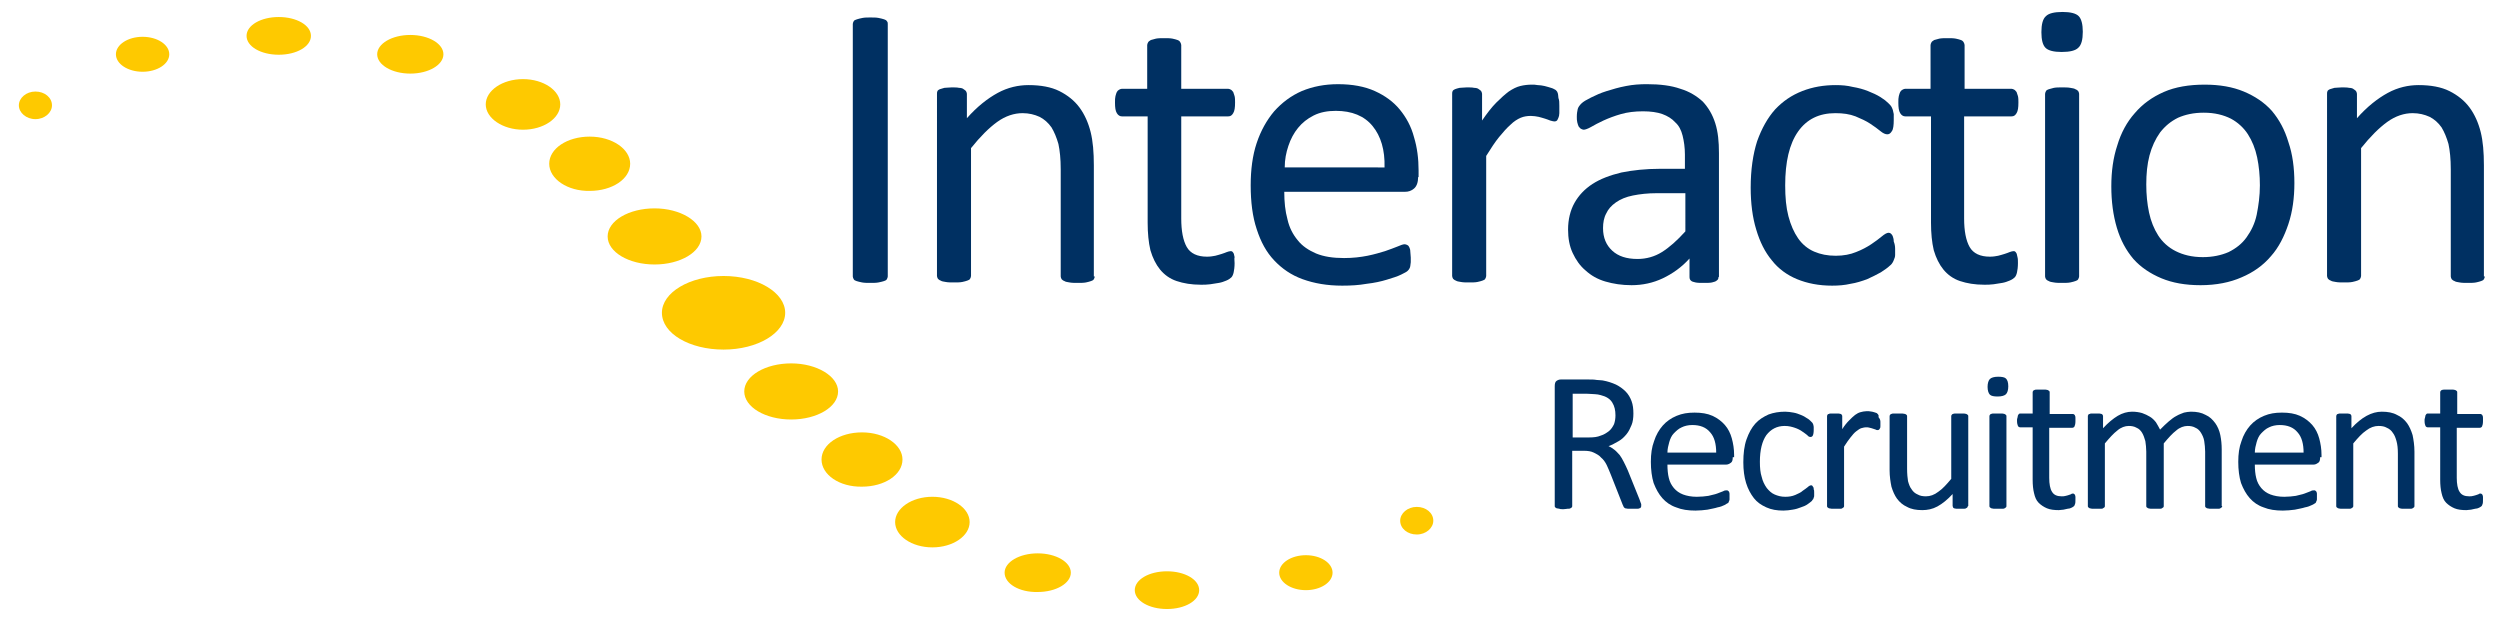 <?xml version="1.0" encoding="UTF-8"?>
<svg xmlns="http://www.w3.org/2000/svg" xmlns:xlink="http://www.w3.org/1999/xlink" version="1.0" id="Layer_1" x="0px" y="0px" viewBox="0 0 543.5 134.5" style="enable-background:new 0 0 543.5 134.5;" xml:space="preserve">
<style type="text/css">
	.st0{fill:#FEC900;}
	.st1{fill:#003062;}
</style>
<path class="st0" d="M132.1,51.4c0-3.4,4.6-6.1,10.2-6.1c5.6,0,10.2,2.8,10.2,6.1c0,3.4-4.6,6.1-10.2,6.1  C136.7,57.5,132.1,54.8,132.1,51.4L132.1,51.4z"></path>
<path class="st0" d="M143.9,68c0-4.4,6-8,13.4-8c7.4,0,13.4,3.6,13.4,8s-6,8-13.4,8C149.9,76,143.9,72.5,143.9,68L143.9,68z"></path>
<path class="st0" d="M119.4,35.6c0-3.3,3.9-5.9,8.8-5.9c4.9,0,8.8,2.7,8.8,5.9c0,3.3-3.9,5.9-8.8,5.9  C123.4,41.6,119.4,38.9,119.4,35.6L119.4,35.6z"></path>
<path class="st0" d="M105.6,22.7c0-3,3.6-5.5,8.1-5.5c4.5,0,8.1,2.5,8.1,5.5c0,3-3.6,5.5-8.1,5.5C109.3,28.2,105.6,25.7,105.6,22.7  L105.6,22.7z"></path>
<path class="st0" d="M82,11.8c0-2.3,3.2-4.2,7.2-4.2c4,0,7.2,1.9,7.2,4.2c0,2.3-3.2,4.2-7.2,4.2C85.2,16,82,14.1,82,11.8L82,11.8z"></path>
<path class="st0" d="M53.6,7.8c0-2.3,3.1-4.1,7-4.1c3.9,0,7,1.8,7,4.1c0,2.3-3.1,4.1-7,4.1C56.7,11.9,53.6,10.1,53.6,7.8L53.6,7.8z"></path>
<path class="st0" d="M25.2,11.8C25.2,9.7,27.8,8,31,8c3.2,0,5.8,1.7,5.8,3.8c0,2.1-2.6,3.8-5.8,3.8C27.8,15.6,25.2,13.9,25.2,11.8  L25.2,11.8z"></path>
<path class="st0" d="M4.1,22.9c0-1.6,1.6-3,3.6-3c2,0,3.6,1.3,3.6,3c0,1.6-1.6,3-3.6,3C5.7,25.9,4.1,24.5,4.1,22.9L4.1,22.9z"></path>
<path class="st0" d="M161.8,85.1c0-3.4,4.6-6.1,10.2-6.1c5.6,0,10.2,2.8,10.2,6.1c0,3.4-4.6,6.1-10.2,6.1  C166.4,91.2,161.8,88.5,161.8,85.1L161.8,85.1z"></path>
<path class="st0" d="M178.6,99.9c0-3.3,3.9-5.9,8.8-5.9c4.9,0,8.8,2.7,8.8,5.9c0,3.3-3.9,5.9-8.8,5.9  C182.5,105.9,178.6,103.2,178.6,99.9L178.6,99.9z"></path>
<path class="st0" d="M194.6,113.5c0-3,3.6-5.5,8.1-5.5c4.5,0,8.1,2.5,8.1,5.5c0,3-3.6,5.5-8.1,5.5  C198.2,119,194.6,116.5,194.6,113.5L194.6,113.5z"></path>
<path class="st0" d="M218.4,124.5c0-2.3,3.2-4.2,7.2-4.2c4,0,7.2,1.9,7.2,4.2c0,2.3-3.2,4.2-7.2,4.2  C221.6,128.8,218.4,126.9,218.4,124.5L218.4,124.5z"></path>
<path class="st0" d="M246.7,128.3c0-2.3,3.1-4.1,7-4.1c3.9,0,7,1.8,7,4.1c0,2.3-3.1,4.1-7,4.1C249.8,132.4,246.7,130.6,246.7,128.3  L246.7,128.3z"></path>
<path class="st0" d="M278.1,124.5c0-2.1,2.6-3.8,5.8-3.8c3.2,0,5.8,1.7,5.8,3.8c0,2.1-2.6,3.8-5.8,3.8  C280.7,128.3,278.1,126.6,278.1,124.5L278.1,124.5z"></path>
<path class="st0" d="M304.4,113.2c0-1.6,1.6-3,3.6-3c2,0,3.6,1.3,3.6,3c0,1.6-1.6,3-3.6,3C306,116.2,304.4,114.9,304.4,113.2  L304.4,113.2z"></path>
<g>
	<path class="st1" d="M193,60.1c0,0.2-0.1,0.4-0.2,0.6c-0.1,0.2-0.3,0.3-0.6,0.4c-0.3,0.1-0.7,0.2-1.2,0.3c-0.5,0.1-1.1,0.1-1.8,0.1   c-0.7,0-1.3,0-1.8-0.1c-0.5-0.1-0.9-0.2-1.2-0.3c-0.3-0.1-0.5-0.2-0.6-0.4c-0.1-0.2-0.2-0.4-0.2-0.6V5.2c0-0.2,0.1-0.4,0.2-0.6   c0.1-0.2,0.4-0.3,0.7-0.4c0.3-0.1,0.7-0.2,1.2-0.3c0.5-0.1,1.1-0.1,1.7-0.1c0.7,0,1.3,0,1.8,0.1c0.5,0.1,0.9,0.2,1.2,0.3   c0.3,0.1,0.5,0.2,0.6,0.4C193,4.8,193,5,193,5.2V60.1z"></path>
	<path class="st1" d="M238,60.1c0,0.2-0.1,0.4-0.2,0.6c-0.1,0.2-0.3,0.3-0.6,0.4c-0.3,0.1-0.6,0.2-1.1,0.3c-0.5,0.1-1.1,0.1-1.8,0.1   c-0.7,0-1.3,0-1.8-0.1c-0.5-0.1-0.8-0.1-1.1-0.3c-0.3-0.1-0.5-0.3-0.6-0.4c-0.1-0.2-0.2-0.4-0.2-0.6V36.8c0-2.3-0.2-4.1-0.5-5.5   c-0.4-1.4-0.9-2.6-1.5-3.6c-0.7-1-1.6-1.8-2.6-2.3c-1.1-0.5-2.3-0.8-3.7-0.8c-1.8,0-3.7,0.6-5.5,1.9c-1.8,1.3-3.7,3.2-5.7,5.7v27.8   c0,0.2-0.1,0.4-0.2,0.6c-0.1,0.2-0.3,0.3-0.6,0.4c-0.3,0.1-0.6,0.2-1.1,0.3c-0.5,0.1-1.1,0.1-1.8,0.1c-0.7,0-1.3,0-1.8-0.1   c-0.5-0.1-0.8-0.1-1.1-0.3c-0.3-0.1-0.5-0.3-0.6-0.4c-0.1-0.2-0.2-0.4-0.2-0.6V20.4c0-0.2,0-0.4,0.1-0.6c0.1-0.2,0.3-0.3,0.5-0.4   c0.3-0.1,0.6-0.2,1-0.3c0.4,0,1-0.1,1.6-0.1c0.6,0,1.2,0,1.6,0.1c0.4,0,0.8,0.1,1,0.3c0.2,0.1,0.4,0.3,0.5,0.4   c0.1,0.2,0.2,0.4,0.2,0.6v5.3c2.2-2.5,4.5-4.3,6.7-5.5c2.2-1.2,4.5-1.7,6.7-1.7c2.6,0,4.9,0.4,6.7,1.3c1.8,0.9,3.3,2.1,4.4,3.6   c1.1,1.5,1.9,3.3,2.4,5.3c0.5,2,0.7,4.4,0.7,7.3V60.1z"></path>
	<path class="st1" d="M268.4,57.2c0,0.9-0.1,1.5-0.2,2c-0.1,0.5-0.3,0.9-0.5,1.1c-0.2,0.2-0.6,0.5-1.1,0.7c-0.5,0.2-1,0.4-1.6,0.5   c-0.6,0.1-1.2,0.2-1.9,0.3c-0.7,0.1-1.4,0.1-2,0.1c-2.1,0-3.8-0.3-5.3-0.8c-1.5-0.5-2.7-1.4-3.6-2.5c-0.9-1.1-1.6-2.5-2.1-4.2   c-0.4-1.7-0.6-3.7-0.6-6V25.3h-5.6c-0.4,0-0.8-0.2-1.1-0.7c-0.3-0.5-0.4-1.2-0.4-2.3c0-0.6,0-1,0.1-1.4c0.1-0.4,0.2-0.7,0.3-0.9   c0.1-0.2,0.3-0.4,0.5-0.5c0.2-0.1,0.4-0.2,0.6-0.2h5.5V9.8c0-0.2,0.1-0.4,0.2-0.6c0.1-0.2,0.3-0.3,0.6-0.5c0.3-0.1,0.7-0.2,1.1-0.3   c0.5-0.1,1.1-0.1,1.8-0.1c0.7,0,1.3,0,1.8,0.1c0.5,0.1,0.8,0.2,1.1,0.3c0.3,0.1,0.5,0.3,0.6,0.5c0.1,0.2,0.2,0.4,0.2,0.6v9.5h10.2   c0.2,0,0.4,0.1,0.6,0.2c0.2,0.1,0.3,0.3,0.5,0.5c0.1,0.3,0.2,0.6,0.3,0.9c0.1,0.4,0.1,0.9,0.1,1.4c0,1.1-0.1,1.8-0.4,2.3   c-0.3,0.5-0.6,0.7-1.1,0.7h-10.2v22.2c0,2.7,0.4,4.8,1.2,6.2c0.8,1.4,2.3,2.1,4.4,2.1c0.7,0,1.3-0.1,1.8-0.2c0.5-0.1,1-0.3,1.4-0.4   c0.4-0.1,0.8-0.3,1.1-0.4c0.3-0.1,0.6-0.2,0.8-0.2c0.1,0,0.3,0,0.4,0.1c0.1,0.1,0.2,0.2,0.3,0.4c0.1,0.2,0.1,0.5,0.2,0.8   C268.3,56.2,268.4,56.7,268.4,57.2z"></path>
	<path class="st1" d="M308.3,38.5c0,1.1-0.3,2-0.9,2.5c-0.6,0.5-1.2,0.7-2,0.7h-26.2c0,2.2,0.2,4.2,0.7,6c0.4,1.8,1.2,3.3,2.2,4.5   c1,1.3,2.4,2.2,4,2.9c1.7,0.7,3.7,1,6.1,1c1.9,0,3.6-0.2,5.1-0.5c1.5-0.3,2.8-0.7,3.8-1c1.1-0.4,2-0.7,2.7-1   c0.7-0.3,1.2-0.5,1.6-0.5c0.2,0,0.4,0.1,0.6,0.2c0.2,0.1,0.3,0.3,0.4,0.5c0.1,0.2,0.2,0.5,0.2,0.9c0,0.4,0.1,0.8,0.1,1.3   c0,0.4,0,0.7,0,1c0,0.3-0.1,0.5-0.1,0.8c0,0.2-0.1,0.4-0.2,0.6c-0.1,0.2-0.2,0.3-0.4,0.5c-0.2,0.2-0.6,0.4-1.4,0.8   c-0.8,0.4-1.8,0.7-3.1,1.1c-1.3,0.4-2.7,0.7-4.4,0.9c-1.7,0.3-3.4,0.4-5.3,0.4c-3.3,0-6.1-0.5-8.6-1.4c-2.5-0.9-4.5-2.3-6.2-4.1   c-1.7-1.8-2.9-4-3.8-6.8c-0.9-2.7-1.3-5.9-1.3-9.5c0-3.4,0.4-6.5,1.3-9.2c0.9-2.7,2.2-5,3.8-6.9c1.7-1.9,3.7-3.4,6-4.4   c2.4-1,5-1.5,7.9-1.5c3.1,0,5.8,0.5,8,1.5c2.2,1,4,2.3,5.4,4c1.4,1.7,2.5,3.7,3.1,6c0.7,2.3,1,4.7,1,7.3V38.5z M301,36.4   c0.1-3.8-0.8-6.8-2.6-9c-1.8-2.2-4.5-3.3-8-3.3c-1.8,0-3.4,0.3-4.8,1c-1.4,0.7-2.5,1.6-3.4,2.7c-0.9,1.1-1.6,2.4-2.1,3.9   c-0.5,1.5-0.8,3-0.8,4.7H301z"></path>
	<path class="st1" d="M339,23c0,0.6,0,1.2,0,1.6c0,0.4-0.1,0.8-0.2,1c-0.1,0.3-0.2,0.4-0.3,0.6c-0.1,0.1-0.3,0.2-0.6,0.2   c-0.2,0-0.5-0.1-0.9-0.2c-0.3-0.1-0.7-0.3-1.1-0.4c-0.4-0.1-0.9-0.3-1.4-0.4c-0.5-0.1-1.1-0.2-1.7-0.2c-0.7,0-1.5,0.1-2.2,0.4   c-0.7,0.3-1.5,0.8-2.2,1.5c-0.8,0.7-1.6,1.6-2.5,2.7c-0.9,1.1-1.8,2.5-2.8,4.1v26.1c0,0.2-0.1,0.4-0.2,0.6   c-0.1,0.2-0.3,0.3-0.6,0.4c-0.3,0.1-0.6,0.2-1.1,0.3c-0.5,0.1-1.1,0.1-1.8,0.1c-0.7,0-1.3,0-1.8-0.1c-0.5-0.1-0.8-0.1-1.1-0.3   c-0.3-0.1-0.5-0.3-0.6-0.4c-0.1-0.2-0.2-0.4-0.2-0.6V20.4c0-0.2,0-0.4,0.1-0.6c0.1-0.2,0.3-0.3,0.5-0.4s0.6-0.2,1-0.3   c0.4,0,1-0.1,1.6-0.1c0.6,0,1.2,0,1.6,0.1c0.4,0,0.8,0.1,1,0.3c0.2,0.1,0.4,0.3,0.5,0.4c0.1,0.2,0.2,0.4,0.2,0.6v5.8   c1.1-1.6,2.1-2.9,3.1-3.9c1-1,1.9-1.8,2.7-2.4c0.9-0.6,1.7-1,2.5-1.2s1.7-0.3,2.5-0.3c0.4,0,0.8,0,1.3,0.1c0.5,0,1,0.1,1.5,0.2   c0.5,0.1,1,0.3,1.4,0.4c0.4,0.1,0.7,0.3,0.9,0.4c0.2,0.1,0.3,0.3,0.4,0.4c0.1,0.1,0.1,0.3,0.2,0.5c0,0.2,0.1,0.5,0.1,0.9   C339,21.8,339,22.3,339,23z"></path>
	<path class="st1" d="M373.6,60.2c0,0.4-0.1,0.6-0.4,0.8c-0.2,0.2-0.6,0.3-1,0.4c-0.4,0.1-1,0.1-1.8,0.1c-0.8,0-1.4,0-1.8-0.1   c-0.5-0.1-0.8-0.2-1-0.4c-0.2-0.2-0.3-0.4-0.3-0.8v-4c-1.7,1.9-3.7,3.3-5.8,4.3c-2.1,1-4.4,1.5-6.8,1.5c-2.1,0-4-0.3-5.7-0.8   c-1.7-0.5-3.1-1.3-4.3-2.4c-1.2-1-2.1-2.3-2.8-3.8c-0.7-1.5-1-3.2-1-5.1c0-2.2,0.5-4.2,1.4-5.8c0.9-1.6,2.2-3,3.9-4.1   c1.7-1.1,3.8-1.9,6.3-2.5c2.5-0.5,5.3-0.8,8.3-0.8h5.5v-3.1c0-1.5-0.2-2.9-0.5-4.1c-0.3-1.2-0.8-2.2-1.6-2.9   c-0.7-0.8-1.7-1.4-2.8-1.8c-1.1-0.4-2.6-0.6-4.2-0.6c-1.8,0-3.4,0.2-4.8,0.6c-1.4,0.4-2.7,0.9-3.8,1.4c-1.1,0.5-2,1-2.7,1.4   c-0.7,0.4-1.3,0.6-1.6,0.6c-0.2,0-0.4-0.1-0.6-0.2c-0.2-0.1-0.3-0.3-0.5-0.5c-0.1-0.2-0.2-0.5-0.3-0.9c-0.1-0.4-0.1-0.8-0.1-1.2   c0-0.7,0.1-1.3,0.2-1.7c0.1-0.4,0.4-0.8,0.8-1.2c0.4-0.4,1.1-0.8,2.1-1.3c1-0.5,2.1-1,3.4-1.4c1.3-0.4,2.6-0.8,4.2-1.1   c1.5-0.3,3-0.4,4.5-0.4c2.9,0,5.3,0.3,7.3,1c2,0.6,3.6,1.6,4.9,2.8c1.2,1.3,2.1,2.8,2.7,4.7c0.6,1.9,0.8,4,0.8,6.5V60.2z M366.4,42   h-6.2c-2,0-3.7,0.2-5.2,0.5c-1.5,0.3-2.7,0.8-3.7,1.5c-1,0.7-1.7,1.5-2.1,2.4c-0.5,0.9-0.7,2-0.7,3.2c0,2.1,0.7,3.7,2,4.9   c1.3,1.2,3.1,1.8,5.5,1.8c1.9,0,3.7-0.5,5.3-1.5c1.6-1,3.3-2.5,5.1-4.5V42z"></path>
	<path class="st1" d="M412,54.1c0,0.5,0,0.9,0,1.3c0,0.4-0.1,0.7-0.2,0.9c-0.1,0.3-0.2,0.5-0.3,0.7c-0.1,0.2-0.3,0.5-0.7,0.8   c-0.4,0.4-1,0.8-1.9,1.4c-0.9,0.5-1.9,1-3,1.5c-1.1,0.4-2.3,0.8-3.6,1c-1.3,0.3-2.6,0.4-4,0.4c-2.9,0-5.4-0.5-7.6-1.4   c-2.2-0.9-4.1-2.3-5.5-4.1c-1.5-1.8-2.6-4-3.4-6.7c-0.8-2.6-1.2-5.7-1.2-9.1c0-3.9,0.5-7.3,1.4-10.1c1-2.8,2.3-5.1,3.9-6.9   c1.7-1.8,3.6-3.1,5.9-4c2.3-0.9,4.7-1.3,7.3-1.3c1.3,0,2.5,0.1,3.7,0.4c1.2,0.2,2.3,0.5,3.3,0.9c1,0.4,1.9,0.8,2.7,1.3   c0.8,0.5,1.3,0.9,1.7,1.3c0.4,0.4,0.6,0.6,0.7,0.8c0.1,0.2,0.2,0.4,0.3,0.7c0.1,0.3,0.1,0.6,0.2,0.9c0,0.4,0,0.8,0,1.3   c0,1.1-0.1,2-0.4,2.4c-0.3,0.5-0.6,0.7-1,0.7c-0.4,0-0.9-0.2-1.5-0.7c-0.6-0.5-1.3-1-2.2-1.6c-0.9-0.6-2-1.1-3.2-1.6   c-1.3-0.5-2.7-0.7-4.4-0.7c-3.5,0-6.2,1.3-8.1,4c-1.9,2.7-2.8,6.6-2.8,11.7c0,2.6,0.2,4.8,0.7,6.7c0.5,1.9,1.2,3.5,2.1,4.8   c0.9,1.3,2.1,2.3,3.5,2.9c1.4,0.6,2.9,0.9,4.7,0.9c1.7,0,3.2-0.3,4.4-0.8c1.3-0.5,2.4-1.1,3.3-1.7c0.9-0.6,1.7-1.2,2.3-1.7   c0.6-0.5,1.1-0.8,1.5-0.8c0.2,0,0.4,0.1,0.5,0.2c0.1,0.1,0.3,0.3,0.4,0.6c0.1,0.3,0.2,0.6,0.2,1.1C411.9,53,412,53.5,412,54.1z"></path>
	<path class="st1" d="M438.7,57.2c0,0.9-0.1,1.5-0.2,2c-0.1,0.5-0.3,0.9-0.5,1.1c-0.2,0.2-0.6,0.5-1.1,0.7c-0.5,0.2-1,0.4-1.6,0.5   c-0.6,0.1-1.2,0.2-1.9,0.3c-0.7,0.1-1.4,0.1-2,0.1c-2.1,0-3.8-0.3-5.3-0.8c-1.5-0.5-2.7-1.4-3.6-2.5c-0.9-1.1-1.6-2.5-2.1-4.2   c-0.4-1.7-0.6-3.7-0.6-6V25.3h-5.6c-0.4,0-0.8-0.2-1.1-0.7c-0.3-0.5-0.4-1.2-0.4-2.3c0-0.6,0-1,0.1-1.4c0.1-0.4,0.2-0.7,0.3-0.9   c0.1-0.2,0.3-0.4,0.5-0.5c0.2-0.1,0.4-0.2,0.6-0.2h5.5V9.8c0-0.2,0.1-0.4,0.2-0.6c0.1-0.2,0.3-0.3,0.6-0.5c0.3-0.1,0.7-0.2,1.1-0.3   c0.5-0.1,1.1-0.1,1.8-0.1c0.7,0,1.3,0,1.8,0.1c0.5,0.1,0.8,0.2,1.1,0.3c0.3,0.1,0.5,0.3,0.6,0.5c0.1,0.2,0.2,0.4,0.2,0.6v9.5h10.2   c0.2,0,0.4,0.1,0.6,0.2c0.2,0.1,0.3,0.3,0.5,0.5c0.1,0.3,0.2,0.6,0.3,0.9c0.1,0.4,0.1,0.9,0.1,1.4c0,1.1-0.1,1.8-0.4,2.3   c-0.3,0.5-0.6,0.7-1.1,0.7H427v22.2c0,2.7,0.4,4.8,1.2,6.2c0.8,1.4,2.3,2.1,4.4,2.1c0.7,0,1.3-0.1,1.8-0.2c0.5-0.1,1-0.3,1.4-0.4   c0.4-0.1,0.8-0.3,1.1-0.4c0.3-0.1,0.6-0.2,0.8-0.2c0.1,0,0.3,0,0.4,0.1c0.1,0.1,0.2,0.2,0.3,0.4c0.1,0.2,0.1,0.5,0.2,0.8   C438.7,56.2,438.7,56.7,438.7,57.2z"></path>
	<path class="st1" d="M452.8,6.9c0,1.7-0.3,2.9-1,3.5c-0.6,0.6-1.8,0.9-3.6,0.9c-1.7,0-2.9-0.3-3.5-0.9c-0.6-0.6-0.9-1.7-0.9-3.4   c0-1.7,0.3-2.9,1-3.5c0.6-0.6,1.8-0.9,3.6-0.9c1.7,0,2.9,0.3,3.5,0.9C452.5,4.1,452.8,5.3,452.8,6.9z M452,60.1   c0,0.2-0.1,0.4-0.2,0.6c-0.1,0.2-0.3,0.3-0.6,0.4c-0.3,0.1-0.6,0.2-1.1,0.3c-0.5,0.1-1.1,0.1-1.8,0.1c-0.7,0-1.3,0-1.8-0.1   c-0.5-0.1-0.8-0.1-1.1-0.3c-0.3-0.1-0.5-0.3-0.6-0.4c-0.1-0.2-0.2-0.4-0.2-0.6V20.4c0-0.2,0.1-0.4,0.2-0.6c0.1-0.2,0.3-0.3,0.6-0.4   c0.3-0.1,0.7-0.2,1.1-0.3c0.5-0.1,1.1-0.1,1.8-0.1c0.7,0,1.3,0,1.8,0.1c0.5,0.1,0.8,0.1,1.1,0.3c0.3,0.1,0.5,0.3,0.6,0.4   c0.1,0.2,0.2,0.4,0.2,0.6V60.1z"></path>
	<path class="st1" d="M498.8,39.8c0,3.2-0.4,6.2-1.3,8.9c-0.9,2.7-2.1,5.1-3.8,7c-1.7,2-3.8,3.5-6.4,4.6c-2.5,1.1-5.5,1.7-8.9,1.7   c-3.3,0-6.1-0.5-8.5-1.5c-2.4-1-4.5-2.4-6.1-4.2c-1.6-1.9-2.8-4.1-3.6-6.8c-0.8-2.7-1.2-5.7-1.2-9c0-3.2,0.4-6.2,1.3-8.9   c0.8-2.7,2.1-5.1,3.8-7c1.7-2,3.8-3.5,6.3-4.6c2.5-1.1,5.5-1.6,8.9-1.6c3.3,0,6.1,0.5,8.5,1.5c2.4,1,4.5,2.4,6.1,4.2   c1.6,1.9,2.8,4.1,3.6,6.8C498.4,33.5,498.8,36.5,498.8,39.8z M491.3,40.3c0-2.1-0.2-4.2-0.6-6.1c-0.4-1.9-1.1-3.6-2-5   c-0.9-1.4-2.2-2.6-3.7-3.4c-1.6-0.8-3.5-1.3-5.9-1.3c-2.2,0-4,0.4-5.6,1.1c-1.6,0.8-2.8,1.8-3.9,3.2c-1,1.4-1.8,3.1-2.3,5   c-0.5,1.9-0.7,4-0.7,6.3c0,2.2,0.2,4.2,0.6,6.1c0.4,1.9,1.1,3.6,2,5c0.9,1.4,2.2,2.6,3.8,3.4c1.6,0.8,3.5,1.3,5.9,1.3   c2.1,0,4-0.4,5.6-1.1c1.6-0.8,2.9-1.8,3.9-3.2c1-1.4,1.8-3,2.2-4.9C491,44.7,491.3,42.6,491.3,40.3z"></path>
	<path class="st1" d="M540.2,60.1c0,0.2-0.1,0.4-0.2,0.6c-0.1,0.2-0.3,0.3-0.6,0.4c-0.3,0.1-0.6,0.2-1.1,0.3   c-0.5,0.1-1.1,0.1-1.8,0.1c-0.7,0-1.3,0-1.8-0.1c-0.5-0.1-0.8-0.1-1.1-0.3c-0.3-0.1-0.5-0.3-0.6-0.4c-0.1-0.2-0.2-0.4-0.2-0.6V36.8   c0-2.3-0.2-4.1-0.5-5.5c-0.4-1.4-0.9-2.6-1.5-3.6c-0.7-1-1.6-1.8-2.6-2.3c-1.1-0.5-2.3-0.8-3.7-0.8c-1.8,0-3.7,0.6-5.5,1.9   c-1.8,1.3-3.7,3.2-5.7,5.7v27.8c0,0.2-0.1,0.4-0.2,0.6c-0.1,0.2-0.3,0.3-0.6,0.4c-0.3,0.1-0.6,0.2-1.1,0.3   c-0.5,0.1-1.1,0.1-1.8,0.1c-0.7,0-1.3,0-1.8-0.1c-0.5-0.1-0.8-0.1-1.1-0.3c-0.3-0.1-0.5-0.3-0.6-0.4c-0.1-0.2-0.2-0.4-0.2-0.6V20.4   c0-0.2,0-0.4,0.1-0.6c0.1-0.2,0.3-0.3,0.5-0.4c0.3-0.1,0.6-0.2,1-0.3c0.4,0,1-0.1,1.6-0.1c0.6,0,1.2,0,1.6,0.1c0.4,0,0.8,0.1,1,0.3   c0.2,0.1,0.4,0.3,0.5,0.4c0.1,0.2,0.2,0.4,0.2,0.6v5.3c2.2-2.5,4.5-4.3,6.7-5.5c2.2-1.2,4.5-1.7,6.7-1.7c2.6,0,4.9,0.4,6.7,1.3   c1.8,0.9,3.3,2.1,4.4,3.6c1.1,1.5,1.9,3.3,2.4,5.3c0.5,2,0.7,4.4,0.7,7.3V60.1z"></path>
</g>
<g>
	<path class="st1" d="M356.8,110c0,0.1,0,0.2-0.1,0.3c0,0.1-0.1,0.2-0.3,0.2c-0.1,0.1-0.3,0.1-0.6,0.1c-0.3,0-0.6,0-1,0   c-0.4,0-0.7,0-0.9,0c-0.2,0-0.4-0.1-0.6-0.1c-0.1-0.1-0.3-0.2-0.3-0.3c-0.1-0.1-0.1-0.3-0.2-0.4l-2.6-6.6c-0.3-0.8-0.6-1.4-0.9-2.1   c-0.3-0.6-0.7-1.2-1.2-1.6c-0.4-0.5-1-0.8-1.6-1.1c-0.6-0.3-1.3-0.4-2.2-0.4h-2.5V110c0,0.1,0,0.2-0.1,0.3   c-0.1,0.1-0.2,0.2-0.3,0.2c-0.1,0.1-0.3,0.1-0.6,0.1c-0.2,0-0.5,0.1-0.9,0.1c-0.4,0-0.7,0-0.9-0.1c-0.2,0-0.4-0.1-0.6-0.1   c-0.1-0.1-0.2-0.1-0.3-0.2c-0.1-0.1-0.1-0.2-0.1-0.3v-26c0-0.6,0.1-1,0.4-1.2c0.3-0.2,0.6-0.3,0.9-0.3h6c0.7,0,1.3,0,1.8,0.1   c0.5,0,0.9,0.1,1.3,0.1c1.1,0.2,2,0.5,2.9,0.9c0.8,0.4,1.5,0.9,2.1,1.5c0.6,0.6,1,1.3,1.3,2.1c0.3,0.8,0.4,1.7,0.4,2.7   c0,0.9-0.1,1.8-0.4,2.5c-0.3,0.7-0.6,1.4-1.1,2c-0.5,0.6-1,1.1-1.7,1.5c-0.7,0.4-1.4,0.8-2.2,1.1c0.5,0.2,0.9,0.5,1.3,0.8   c0.4,0.3,0.7,0.7,1.1,1.1c0.3,0.4,0.6,0.9,0.9,1.5c0.3,0.6,0.6,1.2,0.9,1.9l2.5,6.2c0.2,0.5,0.3,0.9,0.4,1.1   C356.8,109.7,356.8,109.9,356.8,110z M351.2,90.3c0-1.1-0.2-2-0.7-2.8c-0.5-0.8-1.3-1.3-2.5-1.6c-0.4-0.1-0.8-0.2-1.2-0.2   c-0.5,0-1.1-0.1-1.8-0.1h-3.1v9.5h3.6c1,0,1.8-0.1,2.5-0.4c0.7-0.2,1.3-0.6,1.8-1c0.5-0.4,0.8-0.9,1.1-1.5   C351.1,91.6,351.2,91,351.2,90.3z"></path>
	<path class="st1" d="M376.7,99.4c0,0.6-0.1,1-0.4,1.2c-0.3,0.2-0.6,0.4-1,0.4h-12.8c0,1.1,0.1,2.1,0.3,2.9c0.2,0.9,0.6,1.6,1.1,2.2   c0.5,0.6,1.2,1.1,2,1.4c0.8,0.3,1.8,0.5,3,0.5c0.9,0,1.8-0.1,2.5-0.2c0.7-0.2,1.4-0.3,1.9-0.5c0.5-0.2,1-0.4,1.3-0.5   c0.3-0.2,0.6-0.2,0.8-0.2c0.1,0,0.2,0,0.3,0.1c0.1,0.1,0.1,0.1,0.2,0.2c0,0.1,0.1,0.2,0.1,0.4c0,0.2,0,0.4,0,0.7c0,0.2,0,0.4,0,0.5   c0,0.1,0,0.3-0.1,0.4c0,0.1-0.1,0.2-0.1,0.3c-0.1,0.1-0.1,0.2-0.2,0.2s-0.3,0.2-0.7,0.4c-0.4,0.2-0.9,0.4-1.5,0.5   c-0.6,0.2-1.3,0.3-2.2,0.5c-0.8,0.1-1.7,0.2-2.6,0.2c-1.6,0-3-0.2-4.2-0.7c-1.2-0.4-2.2-1.1-3-2c-0.8-0.9-1.4-2-1.9-3.3   c-0.4-1.3-0.6-2.9-0.6-4.6c0-1.7,0.2-3.2,0.7-4.5c0.4-1.3,1.1-2.5,1.9-3.4c0.8-0.9,1.8-1.6,3-2.1c1.2-0.5,2.4-0.7,3.9-0.7   c1.5,0,2.8,0.2,3.9,0.7c1.1,0.5,2,1.2,2.7,2c0.7,0.8,1.2,1.8,1.5,2.9c0.3,1.1,0.5,2.3,0.5,3.6V99.4z M373.1,98.4   c0-1.9-0.4-3.4-1.3-4.4c-0.9-1.1-2.2-1.6-3.9-1.6c-0.9,0-1.7,0.2-2.3,0.5c-0.7,0.3-1.2,0.8-1.7,1.3c-0.5,0.5-0.8,1.2-1,1.9   c-0.2,0.7-0.4,1.5-0.4,2.3H373.1z"></path>
	<path class="st1" d="M394.4,107.1c0,0.2,0,0.5,0,0.6c0,0.2,0,0.3-0.1,0.5c0,0.1-0.1,0.2-0.1,0.3c-0.1,0.1-0.2,0.2-0.3,0.4   c-0.2,0.2-0.5,0.4-0.9,0.7c-0.4,0.3-0.9,0.5-1.5,0.7c-0.5,0.2-1.1,0.4-1.8,0.5c-0.6,0.1-1.3,0.2-2,0.2c-1.4,0-2.6-0.2-3.7-0.7   c-1.1-0.5-2-1.1-2.7-2c-0.7-0.9-1.3-2-1.7-3.3c-0.4-1.3-0.6-2.8-0.6-4.5c0-1.9,0.2-3.6,0.7-5c0.5-1.4,1.1-2.5,1.9-3.4   c0.8-0.9,1.8-1.5,2.9-2c1.1-0.4,2.3-0.6,3.6-0.6c0.6,0,1.2,0.1,1.8,0.2c0.6,0.1,1.1,0.3,1.6,0.5c0.5,0.2,0.9,0.4,1.3,0.7   c0.4,0.2,0.7,0.5,0.8,0.6c0.2,0.2,0.3,0.3,0.4,0.4c0.1,0.1,0.1,0.2,0.2,0.4c0,0.1,0.1,0.3,0.1,0.5c0,0.2,0,0.4,0,0.7   c0,0.6-0.1,1-0.2,1.2c-0.1,0.2-0.3,0.3-0.5,0.3c-0.2,0-0.5-0.1-0.7-0.4c-0.3-0.2-0.6-0.5-1.1-0.8c-0.4-0.3-1-0.6-1.6-0.8   c-0.6-0.2-1.3-0.4-2.2-0.4c-1.7,0-3,0.7-4,2c-0.9,1.3-1.4,3.2-1.4,5.8c0,1.3,0.1,2.4,0.4,3.3c0.2,0.9,0.6,1.7,1.1,2.4   c0.5,0.6,1,1.1,1.7,1.4c0.7,0.3,1.4,0.5,2.3,0.5c0.8,0,1.5-0.1,2.2-0.4c0.6-0.3,1.2-0.5,1.6-0.9c0.5-0.3,0.8-0.6,1.1-0.8   c0.3-0.3,0.6-0.4,0.7-0.4c0.1,0,0.2,0,0.3,0.1c0.1,0.1,0.1,0.2,0.2,0.3c0.1,0.1,0.1,0.3,0.1,0.5   C394.4,106.5,394.4,106.8,394.4,107.1z"></path>
	<path class="st1" d="M408.8,91.8c0,0.3,0,0.6,0,0.8c0,0.2,0,0.4-0.1,0.5c0,0.1-0.1,0.2-0.2,0.3c-0.1,0.1-0.2,0.1-0.3,0.1   s-0.3,0-0.4-0.1c-0.2-0.1-0.4-0.1-0.6-0.2c-0.2-0.1-0.4-0.1-0.7-0.2c-0.3-0.1-0.5-0.1-0.8-0.1c-0.4,0-0.7,0.1-1.1,0.2   c-0.3,0.1-0.7,0.4-1.1,0.7c-0.4,0.3-0.8,0.8-1.2,1.3c-0.4,0.5-0.9,1.2-1.4,2V110c0,0.1,0,0.2-0.1,0.3c-0.1,0.1-0.2,0.1-0.3,0.2   c-0.1,0.1-0.3,0.1-0.5,0.1c-0.2,0-0.5,0-0.9,0c-0.3,0-0.6,0-0.9,0c-0.2,0-0.4-0.1-0.6-0.1c-0.1-0.1-0.2-0.1-0.3-0.2   c-0.1-0.1-0.1-0.2-0.1-0.3V90.5c0-0.1,0-0.2,0.1-0.3c0-0.1,0.1-0.2,0.3-0.2c0.1-0.1,0.3-0.1,0.5-0.1c0.2,0,0.5,0,0.8,0   c0.3,0,0.6,0,0.8,0c0.2,0,0.4,0.1,0.5,0.1c0.1,0.1,0.2,0.1,0.2,0.2c0.1,0.1,0.1,0.2,0.1,0.3v2.8c0.5-0.8,1-1.4,1.5-1.9   c0.5-0.5,0.9-0.9,1.3-1.2c0.4-0.3,0.8-0.5,1.2-0.6c0.4-0.1,0.8-0.2,1.2-0.2c0.2,0,0.4,0,0.6,0c0.2,0,0.5,0.1,0.7,0.1   c0.3,0.1,0.5,0.1,0.7,0.2c0.2,0.1,0.4,0.1,0.4,0.2c0.1,0.1,0.1,0.1,0.2,0.2c0,0.1,0.1,0.1,0.1,0.2c0,0.1,0,0.2,0,0.4   C408.8,91.2,408.8,91.5,408.8,91.8z"></path>
	<path class="st1" d="M427.8,110c0,0.1,0,0.2-0.1,0.3c-0.1,0.1-0.1,0.1-0.3,0.2c-0.1,0.1-0.3,0.1-0.5,0.1c-0.2,0-0.5,0-0.8,0   c-0.3,0-0.6,0-0.8,0s-0.4-0.1-0.5-0.1c-0.1-0.1-0.2-0.1-0.2-0.2c0-0.1-0.1-0.2-0.1-0.3v-2.6c-1.1,1.2-2.2,2.1-3.3,2.7   c-1.1,0.6-2.2,0.8-3.3,0.8c-1.3,0-2.4-0.2-3.3-0.7c-0.9-0.4-1.6-1-2.2-1.8c-0.5-0.7-0.9-1.6-1.2-2.6c-0.2-1-0.4-2.2-0.4-3.6V90.5   c0-0.1,0-0.2,0.1-0.3c0.1-0.1,0.1-0.2,0.3-0.2c0.1-0.1,0.3-0.1,0.6-0.1c0.2,0,0.5,0,0.9,0c0.3,0,0.6,0,0.9,0c0.2,0,0.4,0.1,0.6,0.1   c0.1,0.1,0.2,0.1,0.3,0.2c0.1,0.1,0.1,0.2,0.1,0.3v11.4c0,1.1,0.1,2.1,0.2,2.7c0.2,0.7,0.4,1.3,0.8,1.8c0.3,0.5,0.8,0.9,1.3,1.1   c0.5,0.3,1.1,0.4,1.8,0.4c0.9,0,1.8-0.3,2.7-1c0.9-0.6,1.8-1.6,2.8-2.8V90.5c0-0.1,0-0.2,0.1-0.3c0.1-0.1,0.1-0.2,0.3-0.2   c0.1-0.1,0.3-0.1,0.6-0.1c0.2,0,0.5,0,0.9,0c0.3,0,0.6,0,0.9,0c0.2,0,0.4,0.1,0.5,0.1c0.1,0.1,0.2,0.1,0.3,0.2   c0.1,0.1,0.1,0.2,0.1,0.3V110z"></path>
	<path class="st1" d="M436.6,84c0,0.8-0.2,1.4-0.5,1.7c-0.3,0.3-0.9,0.5-1.8,0.5c-0.8,0-1.4-0.1-1.7-0.4c-0.3-0.3-0.5-0.9-0.5-1.7   c0-0.8,0.2-1.4,0.5-1.7c0.3-0.3,0.9-0.5,1.8-0.5c0.8,0,1.4,0.1,1.7,0.4C436.4,82.6,436.6,83.1,436.6,84z M436.2,110   c0,0.1,0,0.2-0.1,0.3c-0.1,0.1-0.2,0.1-0.3,0.2c-0.1,0.1-0.3,0.1-0.5,0.1s-0.5,0-0.9,0c-0.3,0-0.6,0-0.9,0s-0.4-0.1-0.6-0.1   c-0.1-0.1-0.2-0.1-0.3-0.2c-0.1-0.1-0.1-0.2-0.1-0.3V90.5c0-0.1,0-0.2,0.1-0.3c0.1-0.1,0.1-0.2,0.3-0.2c0.1-0.1,0.3-0.1,0.6-0.1   c0.2,0,0.5,0,0.9,0c0.4,0,0.7,0,0.9,0c0.2,0,0.4,0.1,0.5,0.1c0.1,0.1,0.2,0.1,0.3,0.2c0.1,0.1,0.1,0.2,0.1,0.3V110z"></path>
	<path class="st1" d="M451.2,108.6c0,0.4,0,0.8-0.1,1c-0.1,0.2-0.1,0.4-0.3,0.5c-0.1,0.1-0.3,0.2-0.5,0.3c-0.2,0.1-0.5,0.2-0.8,0.2   c-0.3,0.1-0.6,0.1-0.9,0.2c-0.3,0-0.7,0.1-1,0.1c-1,0-1.9-0.1-2.6-0.4c-0.7-0.3-1.3-0.7-1.8-1.2c-0.5-0.5-0.8-1.2-1-2.1   c-0.2-0.8-0.3-1.8-0.3-2.9V92.9h-2.7c-0.2,0-0.4-0.1-0.5-0.3c-0.1-0.2-0.2-0.6-0.2-1.1c0-0.3,0-0.5,0.1-0.7c0-0.2,0.1-0.3,0.1-0.5   c0.1-0.1,0.1-0.2,0.2-0.3c0.1-0.1,0.2-0.1,0.3-0.1h2.7v-4.6c0-0.1,0-0.2,0.1-0.3c0.1-0.1,0.1-0.2,0.3-0.2c0.1-0.1,0.3-0.1,0.6-0.1   c0.2,0,0.5,0,0.9,0c0.4,0,0.7,0,0.9,0c0.2,0,0.4,0.1,0.5,0.1c0.1,0.1,0.2,0.1,0.3,0.2c0.1,0.1,0.1,0.2,0.1,0.3V90h5   c0.1,0,0.2,0,0.3,0.1c0.1,0.1,0.2,0.1,0.2,0.3c0.1,0.1,0.1,0.3,0.1,0.5c0,0.2,0,0.4,0,0.7c0,0.5-0.1,0.9-0.2,1.1   c-0.1,0.2-0.3,0.3-0.5,0.3h-5v10.9c0,1.3,0.2,2.4,0.6,3c0.4,0.7,1.1,1,2.1,1c0.3,0,0.6,0,0.9-0.1c0.3-0.1,0.5-0.1,0.7-0.2   c0.2-0.1,0.4-0.1,0.5-0.2c0.1-0.1,0.3-0.1,0.4-0.1c0.1,0,0.1,0,0.2,0.1c0.1,0,0.1,0.1,0.2,0.2c0,0.1,0.1,0.2,0.1,0.4   C451.2,108.1,451.2,108.4,451.2,108.6z"></path>
	<path class="st1" d="M483.1,110c0,0.1,0,0.2-0.1,0.3c-0.1,0.1-0.2,0.1-0.3,0.2c-0.1,0.1-0.3,0.1-0.5,0.1s-0.5,0-0.9,0   c-0.4,0-0.7,0-0.9,0s-0.4-0.1-0.6-0.1c-0.1-0.1-0.2-0.1-0.3-0.2c-0.1-0.1-0.1-0.2-0.1-0.3V98.2c0-0.8-0.1-1.6-0.2-2.3   c-0.1-0.7-0.4-1.3-0.7-1.8c-0.3-0.5-0.7-0.9-1.2-1.1c-0.5-0.3-1.1-0.4-1.7-0.4c-0.8,0-1.7,0.3-2.5,1c-0.8,0.6-1.7,1.6-2.7,2.8V110   c0,0.1,0,0.2-0.1,0.3c-0.1,0.1-0.2,0.1-0.3,0.2c-0.1,0.1-0.3,0.1-0.6,0.1c-0.2,0-0.5,0-0.9,0c-0.3,0-0.6,0-0.9,0s-0.4-0.1-0.6-0.1   c-0.1-0.1-0.2-0.1-0.3-0.2c-0.1-0.1-0.1-0.2-0.1-0.3V98.2c0-0.8-0.1-1.6-0.2-2.3c-0.2-0.7-0.4-1.3-0.7-1.8   c-0.3-0.5-0.7-0.9-1.2-1.1c-0.5-0.3-1.1-0.4-1.7-0.4c-0.8,0-1.7,0.3-2.5,1c-0.8,0.6-1.7,1.6-2.7,2.8V110c0,0.1,0,0.2-0.1,0.3   c-0.1,0.1-0.2,0.1-0.3,0.2c-0.1,0.1-0.3,0.1-0.5,0.1s-0.5,0-0.9,0c-0.3,0-0.6,0-0.9,0s-0.4-0.1-0.6-0.1c-0.1-0.1-0.2-0.1-0.3-0.2   c-0.1-0.1-0.1-0.2-0.1-0.3V90.5c0-0.1,0-0.2,0.1-0.3c0-0.1,0.1-0.2,0.3-0.2c0.1-0.1,0.3-0.1,0.5-0.1c0.2,0,0.5,0,0.8,0   c0.3,0,0.6,0,0.8,0c0.2,0,0.4,0.1,0.5,0.1c0.1,0.1,0.2,0.1,0.2,0.2c0.1,0.1,0.1,0.2,0.1,0.3v2.6c1.1-1.2,2.2-2.1,3.2-2.7   c1-0.6,2.1-0.9,3.1-0.9c0.8,0,1.5,0.1,2.2,0.3c0.6,0.2,1.2,0.5,1.7,0.8c0.5,0.3,0.9,0.7,1.3,1.2c0.3,0.5,0.6,1,0.9,1.6   c0.7-0.7,1.3-1.3,1.9-1.8c0.6-0.5,1.1-0.9,1.7-1.2c0.5-0.3,1.1-0.5,1.6-0.7c0.5-0.1,1-0.2,1.5-0.2c1.3,0,2.3,0.2,3.2,0.7   c0.9,0.4,1.5,1,2.1,1.8c0.5,0.7,0.9,1.6,1.1,2.6c0.2,1,0.3,2,0.3,3.1V110z"></path>
	<path class="st1" d="M504.4,99.4c0,0.6-0.1,1-0.4,1.2c-0.3,0.2-0.6,0.4-1,0.4h-12.8c0,1.1,0.1,2.1,0.3,2.9c0.2,0.9,0.6,1.6,1.1,2.2   c0.5,0.6,1.2,1.1,2,1.4c0.8,0.3,1.8,0.5,3,0.5c0.9,0,1.8-0.1,2.5-0.2c0.7-0.2,1.4-0.3,1.9-0.5c0.5-0.2,1-0.4,1.3-0.5   c0.3-0.2,0.6-0.2,0.8-0.2c0.1,0,0.2,0,0.3,0.1c0.1,0.1,0.1,0.1,0.2,0.2c0,0.1,0.1,0.2,0.1,0.4c0,0.2,0,0.4,0,0.7c0,0.2,0,0.4,0,0.5   c0,0.1,0,0.3-0.1,0.4c0,0.1-0.1,0.2-0.1,0.3c-0.1,0.1-0.1,0.2-0.2,0.2c-0.1,0.1-0.3,0.2-0.7,0.4c-0.4,0.2-0.9,0.4-1.5,0.5   c-0.6,0.2-1.3,0.3-2.2,0.5c-0.8,0.1-1.7,0.2-2.6,0.2c-1.6,0-3-0.2-4.2-0.7c-1.2-0.4-2.2-1.1-3-2c-0.8-0.9-1.4-2-1.9-3.3   c-0.4-1.3-0.6-2.9-0.6-4.6c0-1.7,0.2-3.2,0.7-4.5c0.4-1.3,1.1-2.5,1.9-3.4c0.8-0.9,1.8-1.6,3-2.1c1.2-0.5,2.4-0.7,3.9-0.7   c1.5,0,2.8,0.2,3.9,0.7c1.1,0.5,2,1.2,2.7,2c0.7,0.8,1.2,1.8,1.5,2.9c0.3,1.1,0.5,2.3,0.5,3.6V99.4z M500.8,98.4   c0-1.9-0.4-3.4-1.3-4.4c-0.9-1.1-2.2-1.6-3.9-1.6c-0.9,0-1.7,0.2-2.3,0.5c-0.7,0.3-1.2,0.8-1.7,1.3c-0.5,0.5-0.8,1.2-1,1.9   c-0.2,0.7-0.4,1.5-0.4,2.3H500.8z"></path>
	<path class="st1" d="M524.9,110c0,0.1,0,0.2-0.1,0.3c-0.1,0.1-0.2,0.1-0.3,0.2c-0.1,0.1-0.3,0.1-0.5,0.1c-0.2,0-0.5,0-0.9,0   c-0.4,0-0.7,0-0.9,0c-0.2,0-0.4-0.1-0.5-0.1c-0.1-0.1-0.2-0.1-0.3-0.2c-0.1-0.1-0.1-0.2-0.1-0.3V98.6c0-1.1-0.1-2-0.3-2.7   c-0.2-0.7-0.4-1.3-0.8-1.8c-0.3-0.5-0.8-0.9-1.3-1.1c-0.5-0.3-1.1-0.4-1.8-0.4c-0.9,0-1.8,0.3-2.7,1c-0.9,0.6-1.8,1.6-2.8,2.8V110   c0,0.1,0,0.2-0.1,0.3c-0.1,0.1-0.2,0.1-0.3,0.2c-0.1,0.1-0.3,0.1-0.5,0.1s-0.5,0-0.9,0c-0.3,0-0.6,0-0.9,0s-0.4-0.1-0.6-0.1   c-0.1-0.1-0.2-0.1-0.3-0.2c-0.1-0.1-0.1-0.2-0.1-0.3V90.5c0-0.1,0-0.2,0.1-0.3c0-0.1,0.1-0.2,0.3-0.2c0.1-0.1,0.3-0.1,0.5-0.1   c0.2,0,0.5,0,0.8,0c0.3,0,0.6,0,0.8,0c0.2,0,0.4,0.1,0.5,0.1c0.1,0.1,0.2,0.1,0.2,0.2c0.1,0.1,0.1,0.2,0.1,0.3v2.6   c1.1-1.2,2.2-2.1,3.3-2.7c1.1-0.6,2.2-0.9,3.3-0.9c1.3,0,2.4,0.2,3.3,0.7c0.9,0.4,1.6,1,2.2,1.8c0.5,0.7,0.9,1.6,1.2,2.6   c0.2,1,0.4,2.2,0.4,3.6V110z"></path>
	<path class="st1" d="M539.8,108.6c0,0.4,0,0.8-0.1,1c-0.1,0.2-0.1,0.4-0.3,0.5c-0.1,0.1-0.3,0.2-0.5,0.3c-0.2,0.1-0.5,0.2-0.8,0.2   c-0.3,0.1-0.6,0.1-0.9,0.2c-0.3,0-0.7,0.1-1,0.1c-1,0-1.9-0.1-2.6-0.4c-0.7-0.3-1.3-0.7-1.8-1.2c-0.5-0.5-0.8-1.2-1-2.1   c-0.2-0.8-0.3-1.8-0.3-2.9V92.9h-2.7c-0.2,0-0.4-0.1-0.5-0.3c-0.1-0.2-0.2-0.6-0.2-1.1c0-0.3,0-0.5,0.1-0.7c0-0.2,0.1-0.3,0.1-0.5   c0.1-0.1,0.1-0.2,0.2-0.3c0.1-0.1,0.2-0.1,0.3-0.1h2.7v-4.6c0-0.1,0-0.2,0.1-0.3c0.1-0.1,0.1-0.2,0.3-0.2c0.1-0.1,0.3-0.1,0.6-0.1   c0.2,0,0.5,0,0.9,0c0.4,0,0.7,0,0.9,0c0.2,0,0.4,0.1,0.5,0.1c0.1,0.1,0.2,0.1,0.3,0.2c0.1,0.1,0.1,0.2,0.1,0.3V90h5   c0.1,0,0.2,0,0.3,0.1c0.1,0.1,0.2,0.1,0.2,0.3c0.1,0.1,0.1,0.3,0.1,0.5c0,0.2,0,0.4,0,0.7c0,0.5-0.1,0.9-0.2,1.1   c-0.1,0.2-0.3,0.3-0.5,0.3h-5v10.9c0,1.3,0.2,2.4,0.6,3c0.4,0.7,1.1,1,2.1,1c0.3,0,0.6,0,0.9-0.1c0.3-0.1,0.5-0.1,0.7-0.2   c0.2-0.1,0.4-0.1,0.5-0.2c0.1-0.1,0.3-0.1,0.4-0.1c0.1,0,0.1,0,0.2,0.1c0.1,0,0.1,0.1,0.2,0.2c0,0.1,0.1,0.2,0.1,0.4   C539.8,108.1,539.8,108.4,539.8,108.6z"></path>
</g>
<path class="st0" d="M453.5,199.4c0-0.6,0.6-1,1.2-1c0.7,0,1.2,0.5,1.2,1c0,0.6-0.6,1-1.2,1C454,200.5,453.5,200,453.5,199.4  L453.5,199.4z"></path>
</svg>

